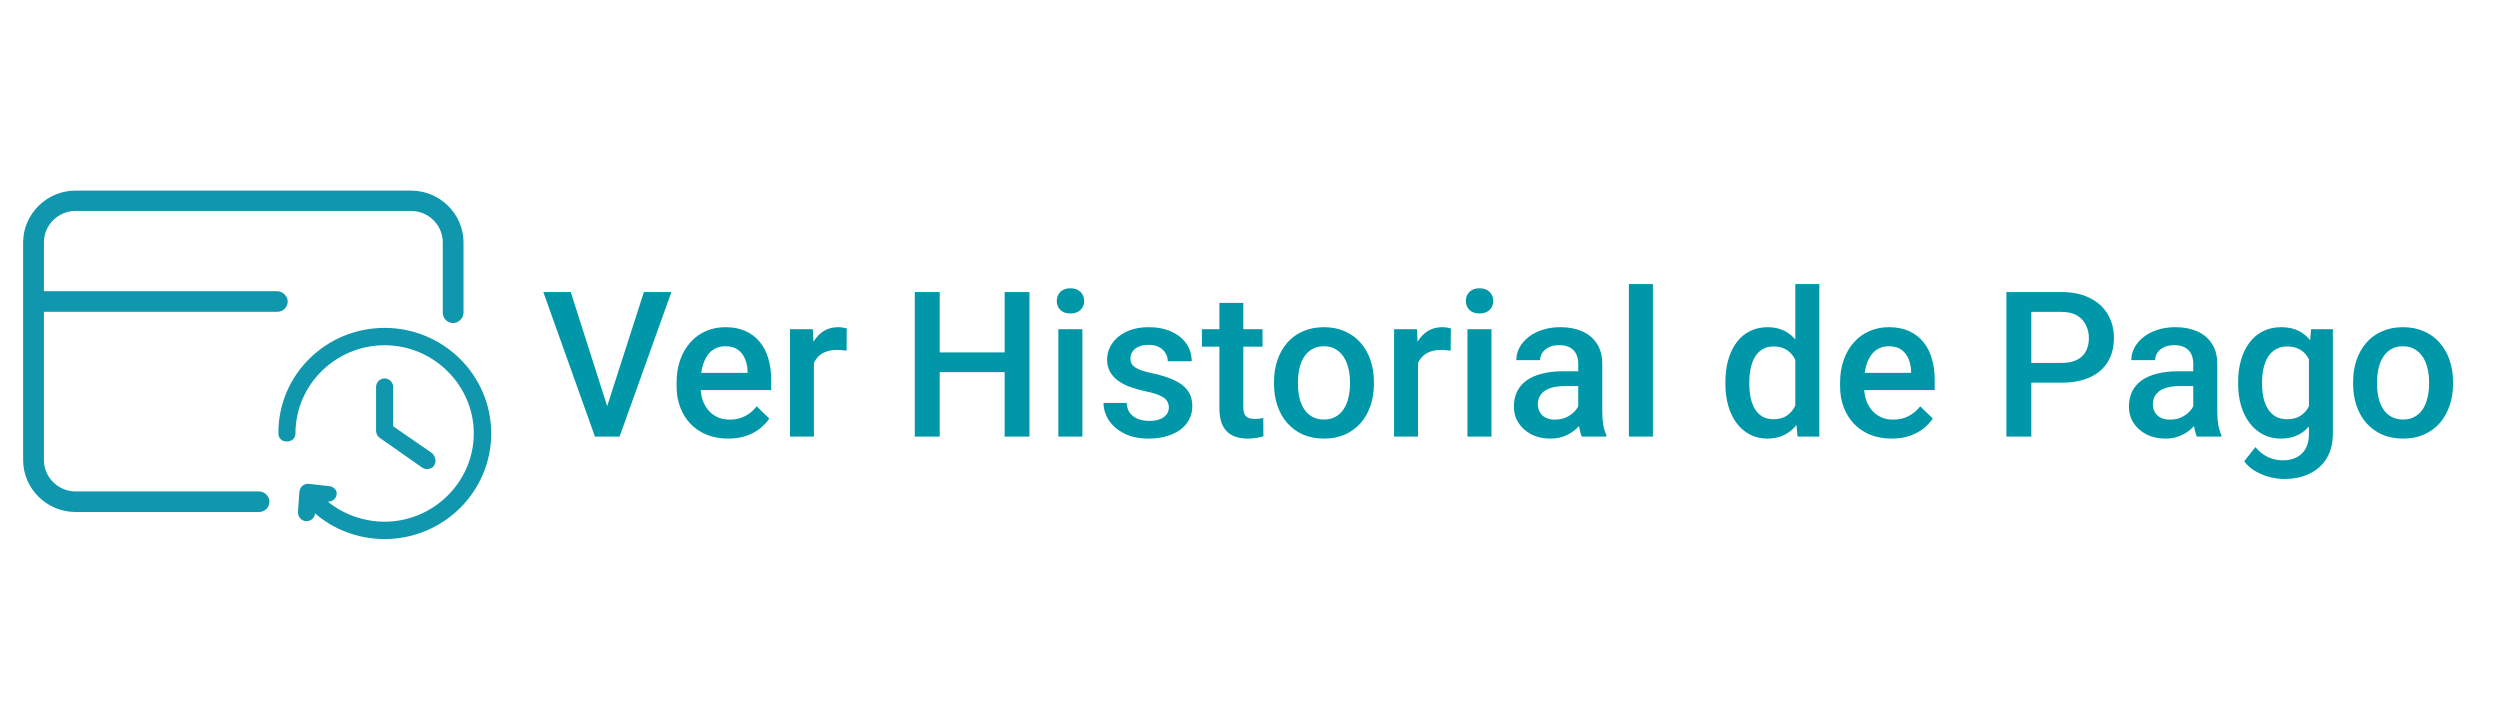 <svg width="209" height="60" viewBox="0 0 209 60" fill="none" xmlns="http://www.w3.org/2000/svg">
<path d="M36.238 38.886C36.12 39.076 35.892 39.149 35.708 39.149C35.553 39.149 35.442 39.112 35.324 39.032L31.816 36.574C31.742 36.537 31.661 36.457 31.624 36.384C31.55 36.267 31.506 36.158 31.506 36.005V32.342C31.506 31.999 31.808 31.7 32.155 31.7C32.501 31.7 32.803 31.999 32.803 32.342V35.669L36.084 37.938C36.349 38.201 36.43 38.58 36.238 38.879" fill="#1097AE"/>
<path d="M36.238 38.886C36.12 39.076 35.892 39.149 35.708 39.149C35.553 39.149 35.442 39.112 35.324 39.032L31.816 36.574C31.742 36.537 31.661 36.457 31.624 36.384C31.55 36.267 31.506 36.158 31.506 36.005V32.342C31.506 31.999 31.808 31.7 32.155 31.7C32.501 31.7 32.803 31.999 32.803 32.342V35.669L36.084 37.938C36.349 38.201 36.43 38.58 36.238 38.879" stroke="#1097AE" stroke-width="0.13"/>
<path d="M32.155 27.476C27.268 27.476 23.302 31.401 23.339 36.238C23.339 36.428 23.413 36.581 23.531 36.69C23.649 36.8 23.796 36.843 23.988 36.843C24.179 36.843 24.334 36.771 24.445 36.69C24.563 36.574 24.636 36.428 24.636 36.238C24.636 32.123 28.034 28.797 32.155 28.797C36.275 28.797 39.673 32.16 39.673 36.238C39.673 40.316 36.275 43.679 32.155 43.679C30.364 43.679 28.609 43.038 27.268 41.907L27.459 41.87C27.762 41.87 28.034 41.644 28.071 41.345C28.108 41.192 28.071 41.046 27.953 40.929C27.835 40.812 27.688 40.703 27.496 40.703L25.779 40.513H25.742C25.396 40.513 25.13 40.776 25.093 41.119L24.975 42.819C24.975 43.161 25.204 43.461 25.55 43.497H25.624C25.971 43.497 26.236 43.271 26.273 42.928V42.775C27.872 44.212 29.973 45 32.147 45C37.034 45 41 41.075 41 36.238C41 31.401 37.034 27.476 32.147 27.476H32.155ZM6.319 42.738H21.659C22.116 42.738 22.462 42.359 22.462 41.943C22.462 41.527 22.079 41.148 21.659 41.148H6.319C4.83 41.148 3.607 39.937 3.607 38.463V26.002H23.184C23.641 26.002 23.988 25.623 23.988 25.207C23.988 24.791 23.604 24.412 23.184 24.412H3.607V20.253C3.607 18.78 4.83 17.569 6.319 17.569H34.366C35.855 17.569 37.079 18.78 37.079 20.253V26.148C37.079 26.601 37.462 26.943 37.882 26.943C38.302 26.943 38.685 26.564 38.685 26.148V20.268C38.685 17.926 36.74 16 34.373 16H6.319C3.953 15.993 2 17.926 2 20.268V38.47C2 40.812 3.946 42.738 6.312 42.738H6.319Z" fill="#1097AE" stroke="#1097AE" stroke-width="0.13"/>
<path d="M50.652 34.292L53.831 24.414H56.13L51.797 36.5H50.245L50.652 34.292ZM47.713 24.414L50.868 34.292L51.299 36.5H49.739L45.422 24.414H47.713ZM60.878 36.666C60.214 36.666 59.614 36.558 59.077 36.342C58.546 36.121 58.092 35.814 57.716 35.421C57.345 35.028 57.06 34.566 56.861 34.035C56.662 33.503 56.562 32.931 56.562 32.316V31.984C56.562 31.282 56.664 30.645 56.869 30.075C57.074 29.505 57.359 29.018 57.724 28.614C58.089 28.205 58.521 27.892 59.019 27.676C59.517 27.46 60.057 27.352 60.638 27.352C61.28 27.352 61.841 27.46 62.323 27.676C62.804 27.892 63.203 28.197 63.518 28.589C63.839 28.977 64.077 29.439 64.232 29.976C64.392 30.512 64.473 31.105 64.473 31.752V32.607H57.533V31.171H62.497V31.013C62.486 30.654 62.414 30.316 62.281 30C62.154 29.685 61.958 29.43 61.692 29.237C61.426 29.043 61.072 28.946 60.629 28.946C60.297 28.946 60.001 29.018 59.741 29.162C59.487 29.3 59.274 29.502 59.102 29.768C58.931 30.034 58.798 30.355 58.704 30.731C58.615 31.102 58.571 31.52 58.571 31.984V32.316C58.571 32.709 58.623 33.075 58.728 33.412C58.839 33.744 59 34.035 59.21 34.284C59.42 34.533 59.675 34.729 59.974 34.873C60.273 35.011 60.613 35.081 60.995 35.081C61.476 35.081 61.905 34.984 62.281 34.79C62.658 34.596 62.984 34.322 63.261 33.968L64.315 34.989C64.121 35.272 63.87 35.543 63.56 35.803C63.25 36.057 62.871 36.265 62.422 36.425C61.98 36.586 61.465 36.666 60.878 36.666ZM68.042 29.229V36.5H66.041V27.519H67.951L68.042 29.229ZM70.79 27.46L70.773 29.32C70.651 29.298 70.518 29.281 70.374 29.27C70.236 29.259 70.098 29.253 69.96 29.253C69.616 29.253 69.315 29.303 69.055 29.403C68.795 29.497 68.576 29.635 68.399 29.818C68.227 29.995 68.095 30.211 68.001 30.465C67.906 30.72 67.851 31.005 67.835 31.32L67.378 31.354C67.378 30.789 67.433 30.266 67.544 29.785C67.655 29.303 67.821 28.88 68.042 28.515C68.269 28.149 68.551 27.864 68.889 27.66C69.232 27.455 69.627 27.352 70.076 27.352C70.197 27.352 70.328 27.364 70.466 27.386C70.61 27.408 70.718 27.433 70.79 27.46ZM84.461 29.461V31.113H78.044V29.461H84.461ZM78.559 24.414V36.5H76.476V24.414H78.559ZM86.063 24.414V36.5H83.988V24.414H86.063ZM90.487 27.519V36.5H88.478V27.519H90.487ZM88.346 25.161C88.346 24.857 88.445 24.605 88.644 24.406C88.849 24.201 89.132 24.099 89.491 24.099C89.845 24.099 90.125 24.201 90.33 24.406C90.534 24.605 90.637 24.857 90.637 25.161C90.637 25.46 90.534 25.709 90.33 25.908C90.125 26.107 89.845 26.207 89.491 26.207C89.132 26.207 88.849 26.107 88.644 25.908C88.445 25.709 88.346 25.46 88.346 25.161ZM97.717 34.068C97.717 33.869 97.668 33.689 97.568 33.528C97.468 33.362 97.277 33.213 96.995 33.08C96.718 32.947 96.309 32.825 95.767 32.715C95.291 32.61 94.853 32.485 94.455 32.341C94.062 32.192 93.725 32.012 93.442 31.802C93.16 31.591 92.942 31.342 92.787 31.055C92.632 30.767 92.554 30.435 92.554 30.059C92.554 29.693 92.634 29.348 92.795 29.021C92.955 28.695 93.185 28.407 93.484 28.158C93.783 27.909 94.145 27.712 94.571 27.568C95.003 27.424 95.484 27.352 96.016 27.352C96.768 27.352 97.413 27.48 97.95 27.734C98.492 27.983 98.907 28.324 99.195 28.755C99.483 29.181 99.626 29.663 99.626 30.2H97.626C97.626 29.962 97.565 29.74 97.443 29.536C97.327 29.325 97.15 29.157 96.912 29.029C96.674 28.896 96.375 28.83 96.016 28.83C95.672 28.83 95.388 28.885 95.161 28.996C94.939 29.101 94.773 29.24 94.663 29.411C94.558 29.583 94.505 29.771 94.505 29.976C94.505 30.125 94.533 30.261 94.588 30.382C94.649 30.498 94.748 30.606 94.887 30.706C95.025 30.8 95.213 30.889 95.451 30.972C95.695 31.055 95.999 31.135 96.364 31.212C97.05 31.356 97.64 31.542 98.132 31.769C98.63 31.99 99.012 32.278 99.278 32.632C99.543 32.98 99.676 33.423 99.676 33.96C99.676 34.358 99.591 34.724 99.419 35.056C99.253 35.382 99.009 35.667 98.689 35.911C98.368 36.149 97.983 36.334 97.535 36.467C97.092 36.6 96.594 36.666 96.04 36.666C95.227 36.666 94.538 36.522 93.974 36.234C93.409 35.941 92.98 35.568 92.687 35.114C92.399 34.654 92.255 34.178 92.255 33.686H94.189C94.212 34.057 94.314 34.353 94.497 34.574C94.685 34.79 94.917 34.948 95.194 35.047C95.476 35.141 95.767 35.188 96.065 35.188C96.425 35.188 96.727 35.141 96.97 35.047C97.214 34.948 97.399 34.815 97.526 34.649C97.654 34.477 97.717 34.284 97.717 34.068ZM105.545 27.519V28.98H100.481V27.519H105.545ZM101.942 25.319H103.943V34.018C103.943 34.295 103.982 34.508 104.059 34.657C104.142 34.801 104.256 34.898 104.399 34.948C104.543 34.998 104.712 35.023 104.906 35.023C105.044 35.023 105.177 35.014 105.304 34.998C105.431 34.981 105.534 34.964 105.611 34.948L105.62 36.475C105.454 36.525 105.26 36.569 105.039 36.608C104.823 36.647 104.574 36.666 104.292 36.666C103.832 36.666 103.425 36.586 103.071 36.425C102.717 36.259 102.44 35.991 102.241 35.62C102.042 35.249 101.942 34.757 101.942 34.143V25.319ZM106.508 32.109V31.918C106.508 31.27 106.602 30.67 106.79 30.117C106.978 29.558 107.249 29.074 107.604 28.664C107.963 28.249 108.4 27.928 108.915 27.701C109.435 27.469 110.022 27.352 110.675 27.352C111.333 27.352 111.92 27.469 112.435 27.701C112.955 27.928 113.395 28.249 113.754 28.664C114.114 29.074 114.388 29.558 114.576 30.117C114.764 30.67 114.858 31.27 114.858 31.918V32.109C114.858 32.756 114.764 33.357 114.576 33.91C114.388 34.464 114.114 34.948 113.754 35.363C113.395 35.772 112.958 36.093 112.443 36.326C111.928 36.553 111.344 36.666 110.691 36.666C110.033 36.666 109.444 36.553 108.923 36.326C108.409 36.093 107.972 35.772 107.612 35.363C107.252 34.948 106.978 34.464 106.79 33.91C106.602 33.357 106.508 32.756 106.508 32.109ZM108.508 31.918V32.109C108.508 32.513 108.55 32.895 108.633 33.254C108.716 33.614 108.846 33.929 109.023 34.201C109.2 34.472 109.427 34.685 109.704 34.84C109.98 34.995 110.31 35.072 110.691 35.072C111.062 35.072 111.383 34.995 111.654 34.84C111.931 34.685 112.158 34.472 112.335 34.201C112.512 33.929 112.642 33.614 112.725 33.254C112.814 32.895 112.858 32.513 112.858 32.109V31.918C112.858 31.52 112.814 31.143 112.725 30.789C112.642 30.429 112.509 30.111 112.327 29.834C112.15 29.558 111.923 29.342 111.646 29.187C111.375 29.026 111.051 28.946 110.675 28.946C110.299 28.946 109.972 29.026 109.695 29.187C109.424 29.342 109.2 29.558 109.023 29.834C108.846 30.111 108.716 30.429 108.633 30.789C108.55 31.143 108.508 31.52 108.508 31.918ZM118.544 29.229V36.5H116.543V27.519H118.453L118.544 29.229ZM121.292 27.46L121.275 29.32C121.153 29.298 121.02 29.281 120.876 29.27C120.738 29.259 120.6 29.253 120.461 29.253C120.118 29.253 119.817 29.303 119.557 29.403C119.297 29.497 119.078 29.635 118.901 29.818C118.729 29.995 118.597 30.211 118.502 30.465C118.408 30.72 118.353 31.005 118.336 31.32L117.88 31.354C117.88 30.789 117.935 30.266 118.046 29.785C118.157 29.303 118.323 28.88 118.544 28.515C118.771 28.149 119.053 27.864 119.391 27.66C119.734 27.455 120.129 27.352 120.578 27.352C120.699 27.352 120.829 27.364 120.968 27.386C121.112 27.408 121.22 27.433 121.292 27.46ZM124.687 27.519V36.5H122.678V27.519H124.687ZM122.545 25.161C122.545 24.857 122.645 24.605 122.844 24.406C123.049 24.201 123.331 24.099 123.69 24.099C124.045 24.099 124.324 24.201 124.529 24.406C124.734 24.605 124.836 24.857 124.836 25.161C124.836 25.46 124.734 25.709 124.529 25.908C124.324 26.107 124.045 26.207 123.69 26.207C123.331 26.207 123.049 26.107 122.844 25.908C122.645 25.709 122.545 25.46 122.545 25.161ZM131.941 34.699V30.416C131.941 30.095 131.883 29.818 131.767 29.585C131.651 29.353 131.474 29.173 131.236 29.046C131.003 28.919 130.71 28.855 130.356 28.855C130.029 28.855 129.747 28.91 129.509 29.021C129.271 29.132 129.086 29.281 128.953 29.469C128.82 29.657 128.754 29.87 128.754 30.108H126.762C126.762 29.754 126.847 29.411 127.019 29.079C127.191 28.747 127.44 28.451 127.766 28.191C128.093 27.931 128.483 27.726 128.937 27.577C129.39 27.427 129.899 27.352 130.464 27.352C131.139 27.352 131.737 27.466 132.257 27.693C132.783 27.92 133.195 28.263 133.494 28.722C133.798 29.176 133.95 29.746 133.95 30.432V34.425C133.95 34.834 133.978 35.202 134.033 35.529C134.094 35.85 134.18 36.129 134.291 36.367V36.5H132.24C132.146 36.284 132.071 36.01 132.016 35.678C131.966 35.341 131.941 35.014 131.941 34.699ZM132.232 31.038L132.249 32.275H130.812C130.442 32.275 130.115 32.311 129.833 32.383C129.551 32.449 129.316 32.549 129.127 32.682C128.939 32.815 128.798 32.975 128.704 33.163C128.61 33.351 128.563 33.564 128.563 33.802C128.563 34.04 128.618 34.259 128.729 34.458C128.84 34.652 129 34.804 129.21 34.915C129.426 35.025 129.686 35.081 129.991 35.081C130.4 35.081 130.757 34.998 131.062 34.831C131.371 34.66 131.615 34.453 131.792 34.209C131.969 33.96 132.063 33.725 132.074 33.503L132.722 34.392C132.655 34.618 132.542 34.862 132.381 35.122C132.221 35.382 132.011 35.631 131.75 35.869C131.496 36.102 131.189 36.292 130.829 36.442C130.475 36.591 130.065 36.666 129.601 36.666C129.014 36.666 128.491 36.55 128.032 36.317C127.572 36.079 127.213 35.761 126.953 35.363C126.693 34.959 126.562 34.502 126.562 33.993C126.562 33.517 126.651 33.097 126.828 32.731C127.011 32.361 127.276 32.051 127.625 31.802C127.979 31.553 128.411 31.365 128.92 31.237C129.429 31.105 130.01 31.038 130.663 31.038H132.232ZM138.184 23.75V36.5H136.175V23.75H138.184ZM150.087 34.641V23.75H152.096V36.5H150.278L150.087 34.641ZM144.243 32.109V31.935C144.243 31.254 144.323 30.634 144.484 30.075C144.644 29.511 144.877 29.026 145.181 28.623C145.486 28.213 145.856 27.9 146.293 27.685C146.731 27.463 147.223 27.352 147.771 27.352C148.313 27.352 148.789 27.458 149.199 27.668C149.608 27.878 149.957 28.18 150.245 28.573C150.532 28.96 150.762 29.425 150.934 29.967C151.105 30.504 151.227 31.102 151.299 31.76V32.316C151.227 32.958 151.105 33.545 150.934 34.076C150.762 34.607 150.532 35.067 150.245 35.454C149.957 35.842 149.605 36.14 149.19 36.351C148.781 36.561 148.302 36.666 147.754 36.666C147.212 36.666 146.722 36.553 146.285 36.326C145.854 36.099 145.486 35.781 145.181 35.371C144.877 34.962 144.644 34.48 144.484 33.927C144.323 33.368 144.243 32.762 144.243 32.109ZM146.244 31.935V32.109C146.244 32.518 146.28 32.9 146.352 33.254C146.429 33.609 146.548 33.921 146.708 34.192C146.869 34.458 147.076 34.668 147.331 34.823C147.591 34.973 147.901 35.047 148.261 35.047C148.715 35.047 149.088 34.948 149.381 34.748C149.675 34.549 149.904 34.281 150.07 33.943C150.242 33.6 150.358 33.218 150.419 32.798V31.295C150.386 30.969 150.317 30.665 150.211 30.382C150.112 30.1 149.976 29.854 149.805 29.644C149.633 29.428 149.42 29.262 149.166 29.145C148.917 29.024 148.62 28.963 148.277 28.963C147.912 28.963 147.602 29.04 147.348 29.195C147.093 29.35 146.883 29.563 146.717 29.834C146.556 30.106 146.437 30.421 146.36 30.781C146.282 31.14 146.244 31.525 146.244 31.935ZM158.147 36.666C157.483 36.666 156.882 36.558 156.346 36.342C155.814 36.121 155.361 35.814 154.984 35.421C154.614 35.028 154.329 34.566 154.129 34.035C153.93 33.503 153.831 32.931 153.831 32.316V31.984C153.831 31.282 153.933 30.645 154.138 30.075C154.342 29.505 154.627 29.018 154.993 28.614C155.358 28.205 155.79 27.892 156.288 27.676C156.786 27.46 157.325 27.352 157.906 27.352C158.548 27.352 159.11 27.46 159.591 27.676C160.073 27.892 160.471 28.197 160.787 28.589C161.108 28.977 161.346 29.439 161.5 29.976C161.661 30.512 161.741 31.105 161.741 31.752V32.607H154.802V31.171H159.766V31.013C159.755 30.654 159.683 30.316 159.55 30C159.423 29.685 159.226 29.43 158.96 29.237C158.695 29.043 158.341 28.946 157.898 28.946C157.566 28.946 157.27 29.018 157.01 29.162C156.755 29.3 156.542 29.502 156.371 29.768C156.199 30.034 156.066 30.355 155.972 30.731C155.884 31.102 155.839 31.52 155.839 31.984V32.316C155.839 32.709 155.892 33.075 155.997 33.412C156.108 33.744 156.268 34.035 156.479 34.284C156.689 34.533 156.943 34.729 157.242 34.873C157.541 35.011 157.881 35.081 158.263 35.081C158.745 35.081 159.174 34.984 159.55 34.79C159.926 34.596 160.253 34.322 160.529 33.968L161.583 34.989C161.39 35.272 161.138 35.543 160.828 35.803C160.518 36.057 160.139 36.265 159.691 36.425C159.248 36.586 158.734 36.666 158.147 36.666ZM172.325 31.993H169.179V30.341H172.325C172.873 30.341 173.315 30.252 173.653 30.075C173.99 29.898 174.237 29.655 174.392 29.345C174.552 29.029 174.632 28.67 174.632 28.266C174.632 27.884 174.552 27.527 174.392 27.195C174.237 26.857 173.99 26.586 173.653 26.381C173.315 26.177 172.873 26.074 172.325 26.074H169.818V36.5H167.734V24.414H172.325C173.26 24.414 174.054 24.58 174.707 24.912C175.366 25.239 175.866 25.692 176.209 26.273C176.553 26.849 176.724 27.508 176.724 28.249C176.724 29.029 176.553 29.699 176.209 30.258C175.866 30.817 175.366 31.246 174.707 31.544C174.054 31.843 173.26 31.993 172.325 31.993ZM183.356 34.699V30.416C183.356 30.095 183.298 29.818 183.182 29.585C183.066 29.353 182.889 29.173 182.651 29.046C182.418 28.919 182.125 28.855 181.771 28.855C181.444 28.855 181.162 28.91 180.924 29.021C180.686 29.132 180.501 29.281 180.368 29.469C180.235 29.657 180.169 29.87 180.169 30.108H178.177C178.177 29.754 178.263 29.411 178.434 29.079C178.606 28.747 178.855 28.451 179.181 28.191C179.508 27.931 179.898 27.726 180.352 27.577C180.805 27.427 181.314 27.352 181.879 27.352C182.554 27.352 183.152 27.466 183.672 27.693C184.198 27.92 184.61 28.263 184.909 28.722C185.213 29.176 185.365 29.746 185.365 30.432V34.425C185.365 34.834 185.393 35.202 185.448 35.529C185.509 35.85 185.595 36.129 185.706 36.367V36.5H183.655C183.561 36.284 183.486 36.01 183.431 35.678C183.381 35.341 183.356 35.014 183.356 34.699ZM183.647 31.038L183.664 32.275H182.228C181.857 32.275 181.53 32.311 181.248 32.383C180.966 32.449 180.731 32.549 180.542 32.682C180.354 32.815 180.213 32.975 180.119 33.163C180.025 33.351 179.978 33.564 179.978 33.802C179.978 34.04 180.033 34.259 180.144 34.458C180.255 34.652 180.415 34.804 180.625 34.915C180.841 35.025 181.101 35.081 181.406 35.081C181.815 35.081 182.172 34.998 182.477 34.831C182.786 34.66 183.03 34.453 183.207 34.209C183.384 33.96 183.478 33.725 183.489 33.503L184.137 34.392C184.07 34.618 183.957 34.862 183.796 35.122C183.636 35.382 183.426 35.631 183.166 35.869C182.911 36.102 182.604 36.292 182.244 36.442C181.89 36.591 181.48 36.666 181.016 36.666C180.429 36.666 179.906 36.55 179.447 36.317C178.987 36.079 178.628 35.761 178.368 35.363C178.108 34.959 177.978 34.502 177.978 33.993C177.978 33.517 178.066 33.097 178.243 32.731C178.426 32.361 178.691 32.051 179.04 31.802C179.394 31.553 179.826 31.365 180.335 31.237C180.844 31.105 181.425 31.038 182.078 31.038H183.647ZM193.209 27.519H195.027V36.251C195.027 37.059 194.856 37.745 194.513 38.31C194.17 38.874 193.691 39.303 193.077 39.596C192.462 39.895 191.751 40.044 190.943 40.044C190.6 40.044 190.218 39.995 189.798 39.895C189.383 39.795 188.979 39.635 188.586 39.414C188.199 39.198 187.875 38.913 187.615 38.559L188.553 37.38C188.874 37.762 189.228 38.041 189.615 38.218C190.003 38.395 190.409 38.484 190.835 38.484C191.295 38.484 191.685 38.398 192.006 38.227C192.332 38.06 192.584 37.814 192.761 37.488C192.938 37.161 193.027 36.763 193.027 36.292V29.552L193.209 27.519ZM187.108 32.109V31.935C187.108 31.254 187.191 30.634 187.357 30.075C187.523 29.511 187.761 29.026 188.071 28.623C188.381 28.213 188.757 27.9 189.2 27.685C189.643 27.463 190.144 27.352 190.703 27.352C191.284 27.352 191.779 27.458 192.188 27.668C192.604 27.878 192.949 28.18 193.226 28.573C193.503 28.96 193.719 29.425 193.874 29.967C194.034 30.504 194.153 31.102 194.23 31.76V32.316C194.159 32.958 194.037 33.545 193.865 34.076C193.694 34.607 193.467 35.067 193.185 35.454C192.902 35.842 192.554 36.14 192.139 36.351C191.729 36.561 191.245 36.666 190.686 36.666C190.138 36.666 189.643 36.553 189.2 36.326C188.763 36.099 188.387 35.781 188.071 35.371C187.761 34.962 187.523 34.48 187.357 33.927C187.191 33.368 187.108 32.762 187.108 32.109ZM189.109 31.935V32.109C189.109 32.518 189.148 32.9 189.225 33.254C189.308 33.609 189.433 33.921 189.599 34.192C189.77 34.458 189.986 34.668 190.246 34.823C190.512 34.973 190.824 35.047 191.184 35.047C191.654 35.047 192.039 34.948 192.338 34.748C192.642 34.549 192.875 34.281 193.035 33.943C193.201 33.6 193.317 33.218 193.384 32.798V31.295C193.351 30.969 193.281 30.665 193.176 30.382C193.077 30.1 192.941 29.854 192.77 29.644C192.598 29.428 192.382 29.262 192.122 29.145C191.862 29.024 191.555 28.963 191.201 28.963C190.841 28.963 190.528 29.04 190.263 29.195C189.997 29.35 189.778 29.563 189.607 29.834C189.441 30.106 189.316 30.421 189.233 30.781C189.15 31.14 189.109 31.525 189.109 31.935ZM196.721 32.109V31.918C196.721 31.27 196.815 30.67 197.003 30.117C197.191 29.558 197.462 29.074 197.816 28.664C198.176 28.249 198.613 27.928 199.128 27.701C199.648 27.469 200.235 27.352 200.888 27.352C201.546 27.352 202.133 27.469 202.647 27.701C203.168 27.928 203.608 28.249 203.967 28.664C204.327 29.074 204.601 29.558 204.789 30.117C204.977 30.67 205.071 31.27 205.071 31.918V32.109C205.071 32.756 204.977 33.357 204.789 33.91C204.601 34.464 204.327 34.948 203.967 35.363C203.608 35.772 203.17 36.093 202.656 36.326C202.141 36.553 201.557 36.666 200.904 36.666C200.246 36.666 199.656 36.553 199.136 36.326C198.622 36.093 198.184 35.772 197.825 35.363C197.465 34.948 197.191 34.464 197.003 33.91C196.815 33.357 196.721 32.756 196.721 32.109ZM198.721 31.918V32.109C198.721 32.513 198.763 32.895 198.846 33.254C198.929 33.614 199.059 33.929 199.236 34.201C199.413 34.472 199.64 34.685 199.917 34.84C200.193 34.995 200.522 35.072 200.904 35.072C201.275 35.072 201.596 34.995 201.867 34.84C202.144 34.685 202.371 34.472 202.548 34.201C202.725 33.929 202.855 33.614 202.938 33.254C203.027 32.895 203.071 32.513 203.071 32.109V31.918C203.071 31.52 203.027 31.143 202.938 30.789C202.855 30.429 202.722 30.111 202.54 29.834C202.362 29.558 202.136 29.342 201.859 29.187C201.588 29.026 201.264 28.946 200.888 28.946C200.511 28.946 200.185 29.026 199.908 29.187C199.637 29.342 199.413 29.558 199.236 29.834C199.059 30.111 198.929 30.429 198.846 30.789C198.763 31.143 198.721 31.52 198.721 31.918Z" fill="#0097A9"/>
</svg>
